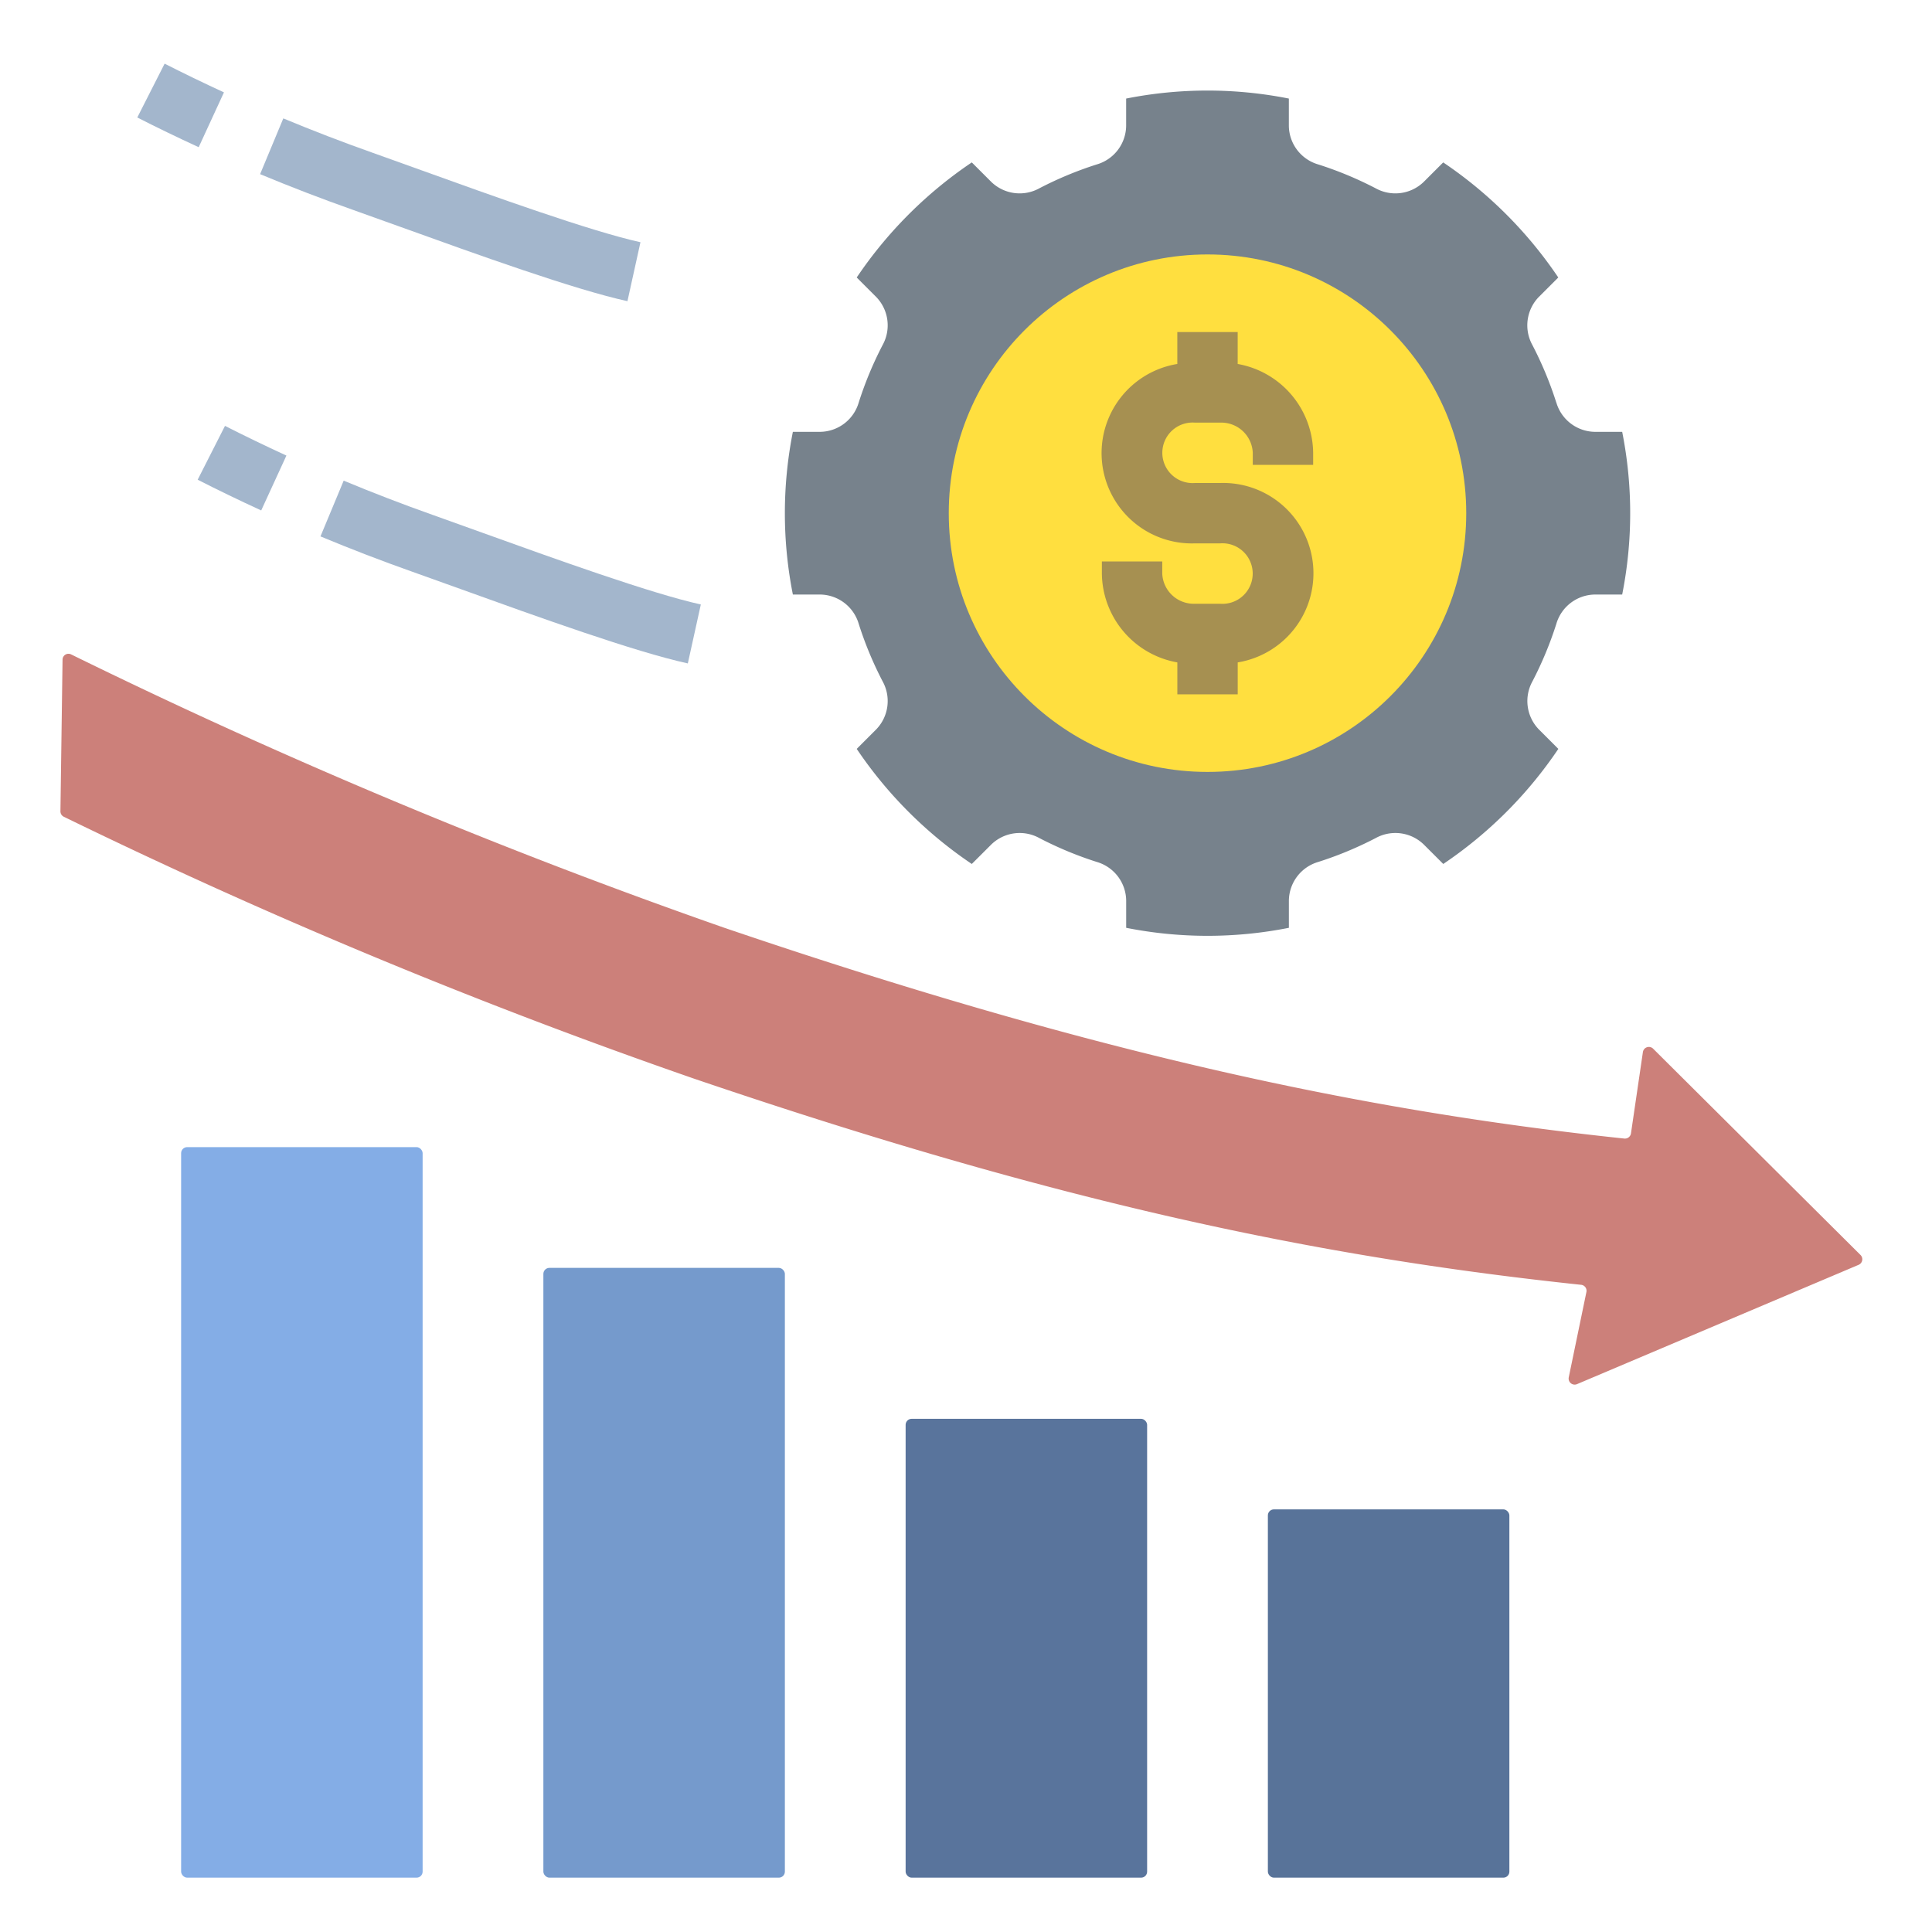 <svg id="Layer_1" height="512" viewBox="0 0 64 64" width="512" xmlns="http://www.w3.org/2000/svg" data-name="Layer 1"><rect fill="#84ade6" height="24.2" rx=".2" width="8" x="6" y="38"/><rect fill="#759acc" height="20.2" rx=".2" width="8" x="18" y="42"/><rect fill="#59749c" height="15.2" rx=".2" width="8" x="30" y="47"/><rect fill="#587399" height="12.2" rx=".2" width="8" x="42" y="50"/><path d="m61.632 41.573-6.87-6.834a.2.2 0 0 0 -.339.113l-.395 2.693a.202.202 0 0 1 -.22.171c-8.938-.944-17.868-2.92-29.808-6.98a195.417 195.417 0 0 1 -21.646-9.059.196.196 0 0 0 -.282.178l-.07 5.018a.198.198 0 0 0 .11.182 188.46 188.46 0 0 0 20.888 8.68c11.928 4.056 20.455 5.883 29.378 6.826a.199.199 0 0 1 .174.238l-.585 2.827a.2.2 0 0 0 .274.225l9.328-3.952a.2.2 0 0 0 .063-.326z" fill="#cc807a"/><path d="m51.553 13.332a12.033 12.033 0 0 0 -.791-1.903 1.35 1.35 0 0 1 .212-1.591l.646-.646a14.076 14.076 0 0 0 -3.812-3.812l-.646.646a1.35 1.35 0 0 1 -1.591.212 12.029 12.029 0 0 0 -1.903-.791 1.349 1.349 0 0 1 -.973-1.273v-.909a13.831 13.831 0 0 0 -5.39 0v.909a1.349 1.349 0 0 1 -.973 1.273 12.029 12.029 0 0 0 -1.903.791 1.35 1.35 0 0 1 -1.591-.212l-.646-.646a14.076 14.076 0 0 0 -3.812 3.812l.646.646a1.35 1.35 0 0 1 .212 1.591 12.033 12.033 0 0 0 -.791 1.903 1.349 1.349 0 0 1 -1.273.973h-.909a13.83 13.83 0 0 0 -0 5.39h.909a1.349 1.349 0 0 1 1.273.973 12.033 12.033 0 0 0 .791 1.903 1.35 1.35 0 0 1 -.212 1.591l-.646.646a14.074 14.074 0 0 0 3.812 3.812l.647-.646a1.35 1.35 0 0 1 1.591-.212 12.024 12.024 0 0 0 1.903.791 1.35 1.35 0 0 1 .973 1.273v.909a13.831 13.831 0 0 0 5.39 0v-.909a1.35 1.35 0 0 1 .973-1.273 12.024 12.024 0 0 0 1.903-.791 1.35 1.35 0 0 1 1.591.212l.647.646a14.074 14.074 0 0 0 3.812-3.812l-.646-.646a1.35 1.35 0 0 1 -.212-1.591 12.033 12.033 0 0 0 .791-1.903 1.349 1.349 0 0 1 1.273-.973h.909a13.83 13.83 0 0 0 0-5.39h-.909a1.349 1.349 0 0 1 -1.273-.973z" fill="#77828c"/><circle cx="40" cy="17" fill="#ffdf3f" r="8.571"/><path d="m43.5 15.4v-.4a3.026 3.026 0 0 0 -2.5-2.943v-1.057h-2v1.057a2.992 2.992 0 0 0 .584 5.943h.833a1.003 1.003 0 1 1 0 2h-.833a1.045 1.045 0 0 1 -1.083-1v-.4h-2v.4a3.025 3.025 0 0 0 2.5 2.943v1.057h2v-1.057a2.992 2.992 0 0 0 -.584-5.943h-.833a1.003 1.003 0 1 1 0-2h.833a1.045 1.045 0 0 1 1.083 1v.4z" fill="#a69051"/><g fill="#a3b6cc"><path d="m20.785 9.977c-1.774-.39-4.952-1.536-7.505-2.456l-1.613-.578c-1.018-.36-2.044-.755-3.051-1.174l.769-1.847c.973.405 1.966.787 2.949 1.135.484.171 1.035.37 1.625.583 2.367.853 5.609 2.021 7.257 2.384z"/><path d="m6.582 4.876q-1.067-.491-2.034-.984l.905-1.783q.935.475 1.966.951z"/><path d="m22.785 21.977c-1.774-.39-4.952-1.536-7.505-2.456l-1.613-.578c-1.018-.36-2.044-.755-3.051-1.174l.769-1.847c.973.405 1.966.787 2.949 1.135.484.171 1.035.37 1.625.583 2.367.853 5.609 2.021 7.257 2.384z"/><path d="m8.653 16.909q-1.105-.508-2.105-1.018l.905-1.783c.644.327 1.323.656 2.035.983z"/></g></svg>